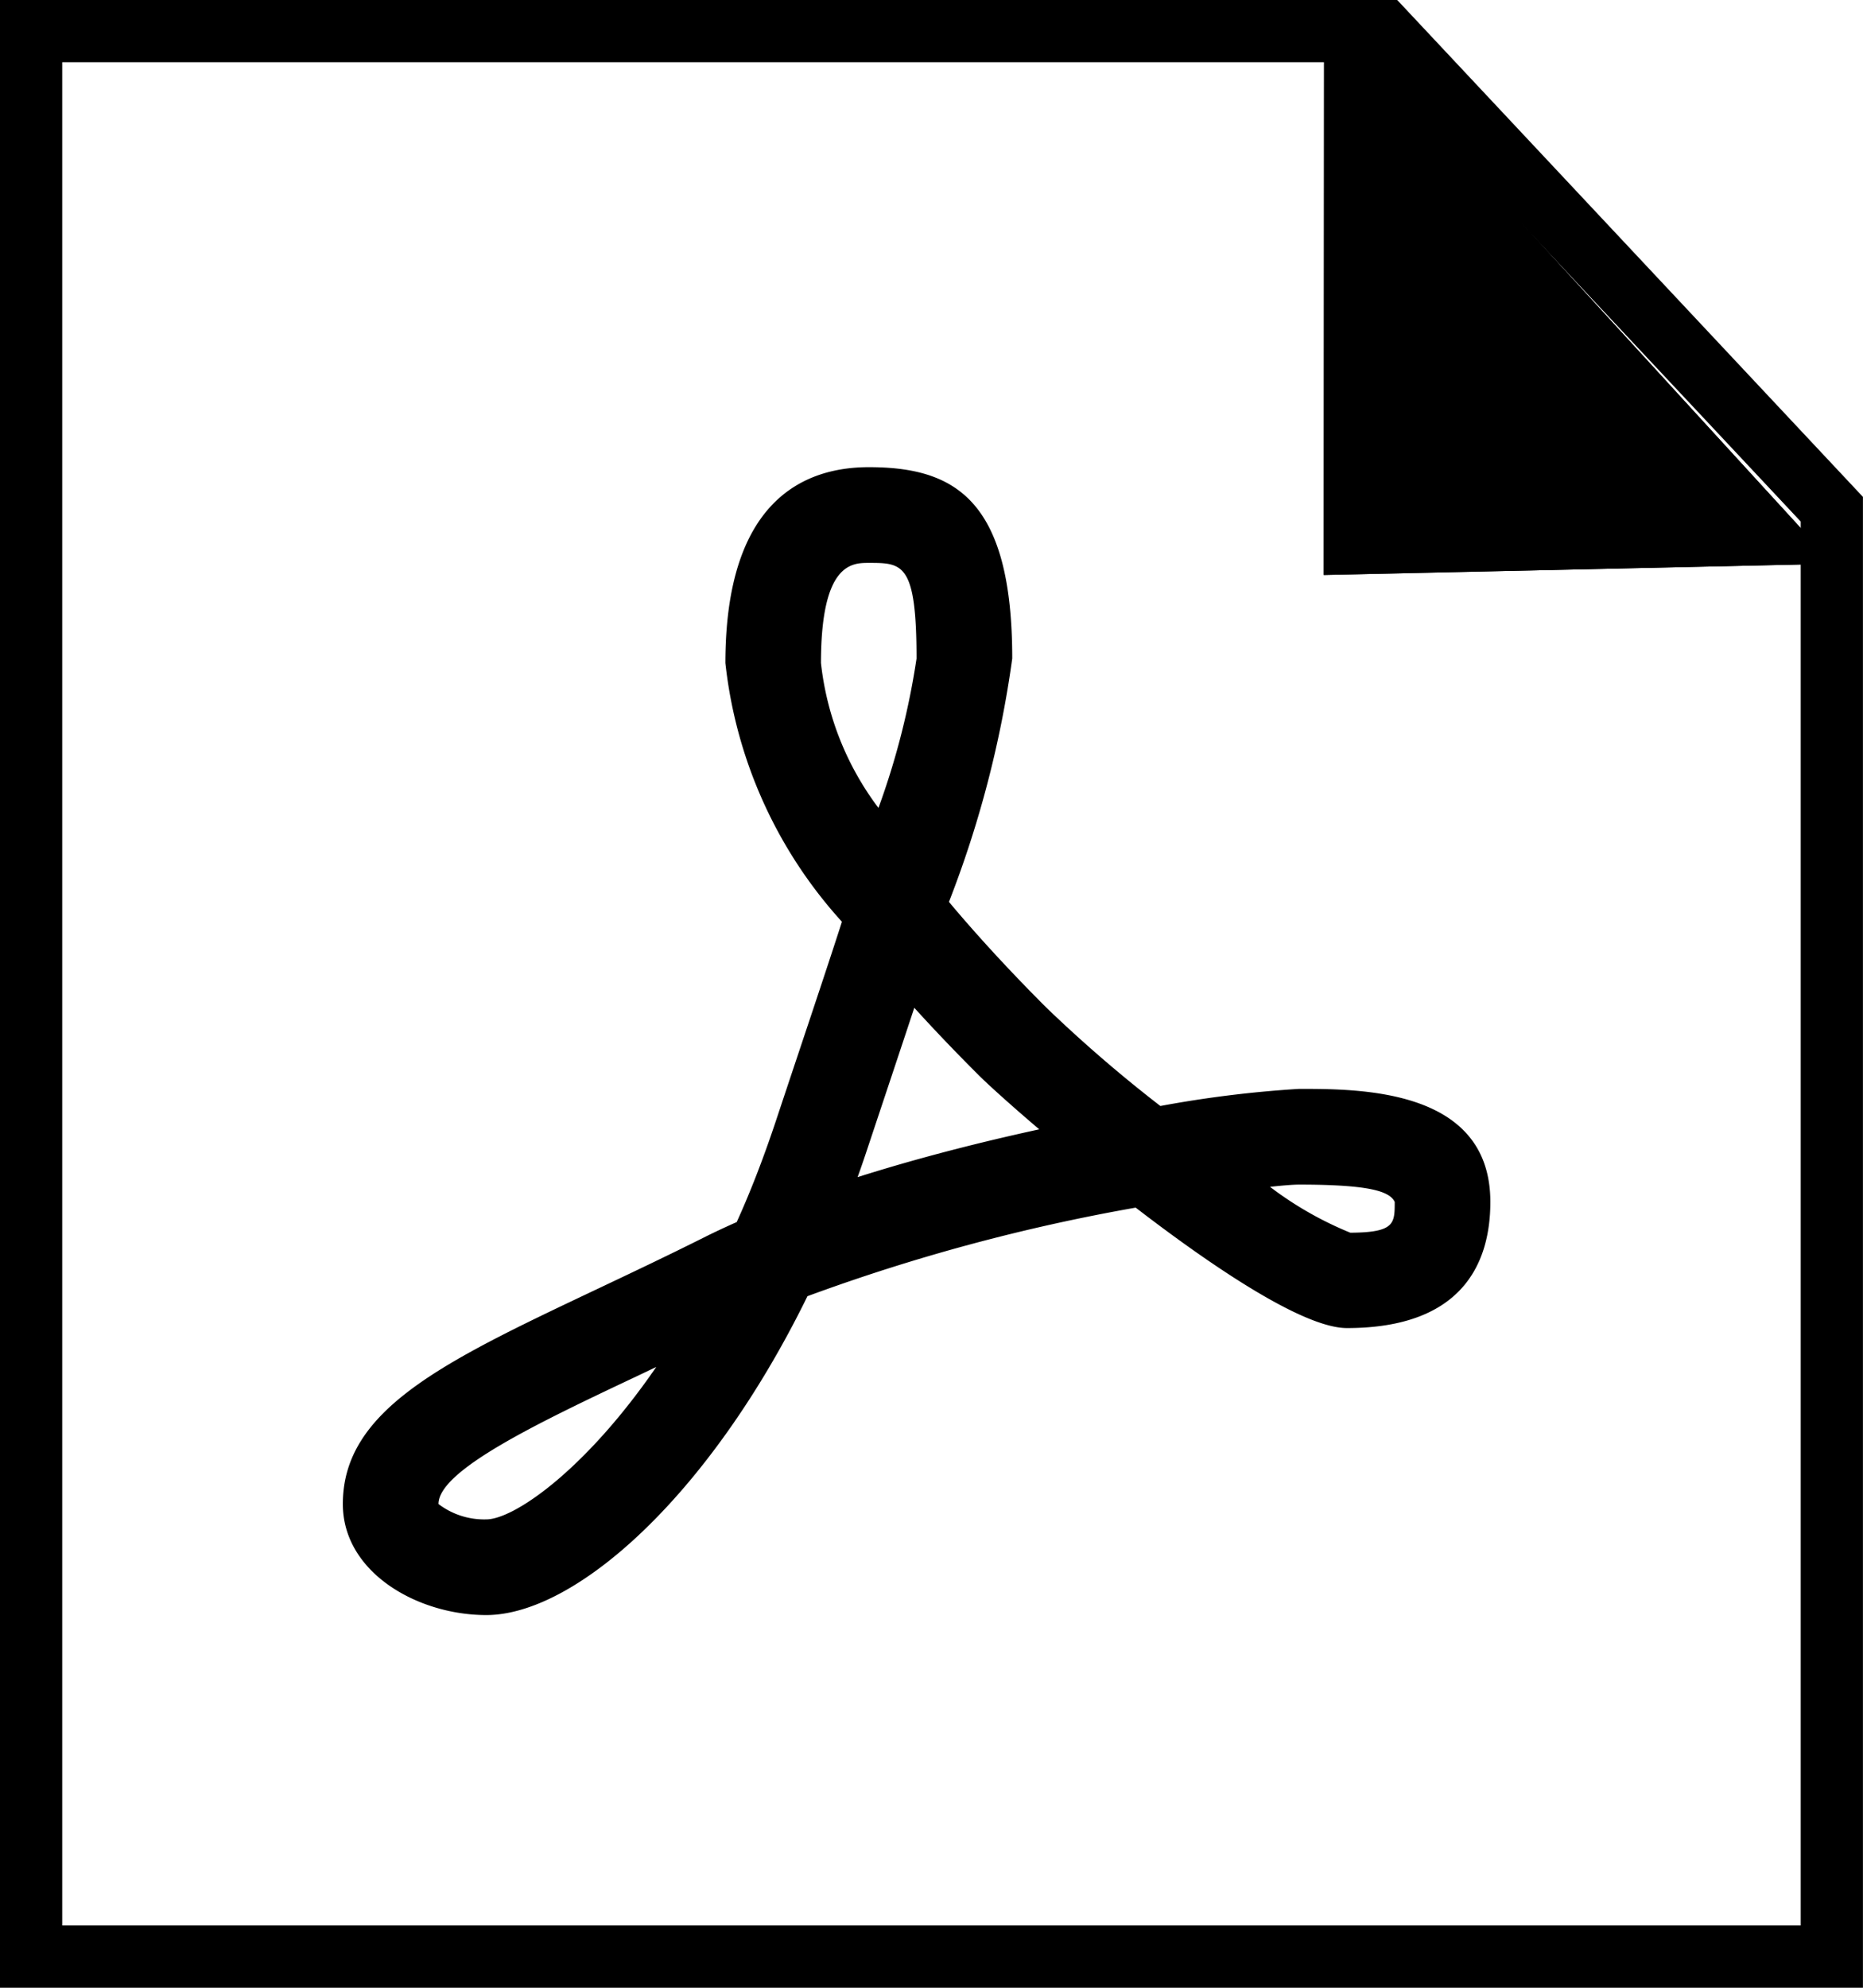 <svg xmlns="http://www.w3.org/2000/svg" width="29.941" height="31.937" viewBox="0 0 29.941 31.937">
  <g id="icon-pdf" transform="translate(-83 -20)">
    <g id="グループ_4474" data-name="グループ 4474" transform="translate(83 20)">
      <g id="グループ_4468" data-name="グループ 4468">
        <path id="パス_37544" data-name="パス 37544" d="M1,1V30.937H28.94V8.38L22.022,1H1M0,0H22.455L29.94,7.984V31.937H0Z"/>
        <path id="パス_37553" data-name="パス 37553" d="M141.139,180.93a22.289,22.289,0,0,1-1.838-1.586c-.585-.585-1.107-1.153-1.56-1.693a17.206,17.206,0,0,0,1.017-3.911c0-2.551-.922-3.074-2.305-3.074-1.051,0-2.305.546-2.305,3.147a7.368,7.368,0,0,0,1.873,4.157c-.3.93-.663,2-1.065,3.211-.194.58-.4,1.117-.626,1.614-.181.08-.356.162-.526.247-.611.306-1.191.58-1.729.835-2.454,1.162-4.075,1.93-4.075,3.448,0,1.1,1.2,1.784,2.305,1.784,1.429,0,3.586-1.908,5.162-5.123a30.577,30.577,0,0,1,5.275-1.423c1.286.989,2.707,1.935,3.395,1.935,1.905,0,2.305-1.1,2.305-2.026,0-1.817-2.076-1.817-3.074-1.817A18.209,18.209,0,0,0,141.139,180.93Zm-10.834,6.642a1.214,1.214,0,0,1-.768-.247c0-.545,1.625-1.315,3.2-2.059l.3-.143C131.883,186.8,130.741,187.572,130.305,187.572Zm5.379-13.758c0-1.61.5-1.61.768-1.61.543,0,.768,0,.768,1.537a12.321,12.321,0,0,1-.612,2.4A4.721,4.721,0,0,1,135.684,173.813Zm.589,8.259q.072-.2.14-.405c.285-.855.542-1.624.771-2.316q.478.527,1.031,1.079c.144.144.5.468.977.874C138.245,181.511,137.237,181.767,136.273,182.073Zm8.632.4c0,.345,0,.489-.713.493a5.664,5.664,0,0,1-1.291-.737c.217-.024.377-.036.467-.036C144.5,182.193,144.826,182.3,144.906,182.473Z" transform="translate(-122.49 -163.16)"/>
      </g>
      <path id="パス_37545" data-name="パス 37545" d="M.315.058,8.5,9l-8.19.18Z" transform="translate(20.965 0.058)"/>
      <path id="パス_37545_-_アウトライン" data-name="パス 37545 - アウトライン" d="M1.315,2.63V8.157l4.963-.109L1.315,2.63M.315.058,8.5,9l-8.19.18Z" transform="translate(20.965 0.058)"/>
    </g>
  </g>
</svg>
